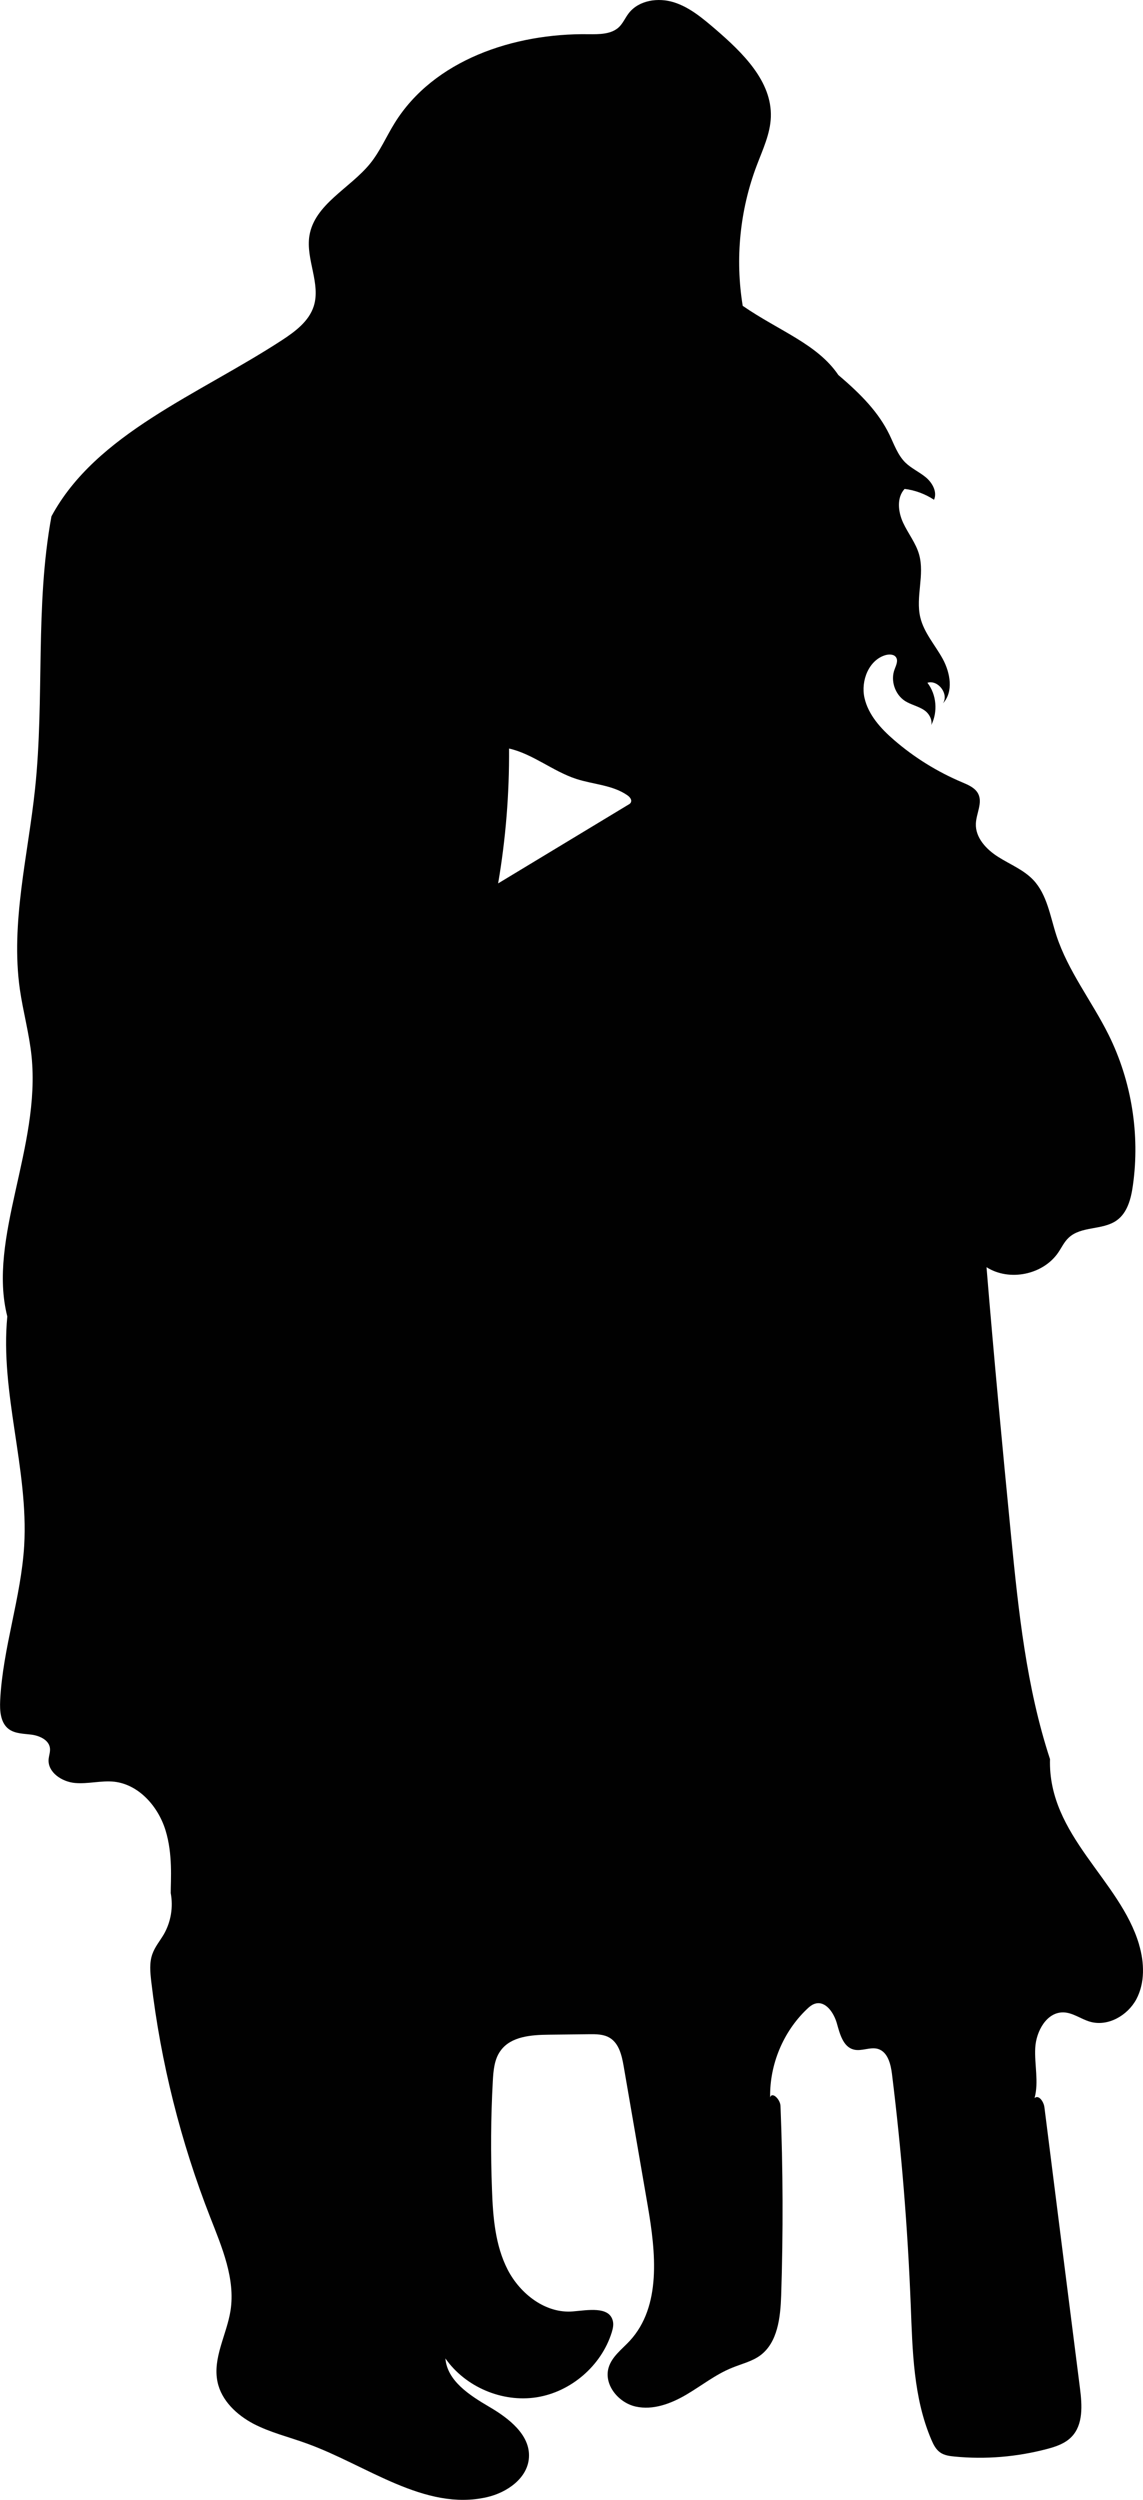 <?xml version="1.0" encoding="UTF-8"?><svg id="Laag_1" xmlns="http://www.w3.org/2000/svg" viewBox="0 0 331.61 724.99"><path d="M330.48,563.97c-5.5-18.79-26.48-31.66-25.85-53.8-6.83-20.81-9.13-42.8-11.28-64.6-2.55-26.11-5.02-52.22-7.14-78.07,6.61,4.22,16.41,2.21,20.81-4.25.99-1.45,1.73-3.09,3.01-4.28,3.63-3.46,9.84-2.13,13.92-5.02,3.15-2.21,4.2-6.35,4.73-10.18,2.1-14.83-.4-30.25-7.03-43.63-4.85-9.75-11.79-18.51-15.17-28.86-1.81-5.58-2.69-11.85-6.72-16.1-2.81-2.95-6.72-4.48-10.15-6.66-3.43-2.15-6.66-5.58-6.49-9.64.11-2.95,2.01-6.04.68-8.67-.91-1.76-2.89-2.58-4.68-3.34-7.17-3.03-13.86-7.17-19.73-12.25-3.86-3.32-7.48-7.31-8.59-12.25-1.11-4.96,1.28-11,6.15-12.39,1.08-.28,2.44-.26,3.03.68.65,1.02-.03,2.32-.45,3.49-1.22,3.23.11,7.23,3.01,9.13,1.76,1.13,3.97,1.53,5.7,2.75,1.36.94,2.32,2.81,1.93,4.28,1.96-3.86,1.56-8.87-1.11-12.3,3.09-.96,6.29,3.26,4.51,5.98,3.12-3.37,2.13-8.87-.06-12.9-2.21-4.03-5.47-7.6-6.52-12.08-1.39-5.92,1.33-12.3-.34-18.2-.93-3.32-3.2-6.09-4.65-9.24-1.45-3.15-1.9-7.26.45-9.78,3.03.37,5.98,1.47,8.53,3.15.99-2.24-.45-4.88-2.32-6.46-1.9-1.59-4.22-2.61-5.98-4.31-2.24-2.21-3.29-5.33-4.65-8.14-3.09-6.35-8.05-11.54-14.8-17.26-6.07-8.99-17.18-12.78-27.75-20.07-2.24-13.64-.82-27.84,4.08-40.74,1.73-4.59,3.91-9.13,4.08-14,.37-10.4-8.19-18.68-16.07-25.48-3.66-3.12-7.43-6.35-12.02-7.8-4.56-1.45-10.21-.65-13.15,3.17-.99,1.28-1.64,2.86-2.81,4-2.27,2.15-5.78,2.1-8.9,2.07-21.57-.31-44.87,7.46-56.21,25.8-2.41,3.88-4.22,8.16-7.09,11.71-5.87,7.23-16.16,11.79-17.63,20.98-1.08,6.8,3.37,13.89,1.25,20.44-1.42,4.37-5.39,7.31-9.21,9.81-24.35,15.87-53.92,27.07-66.87,51.08-4.79,25.99-1.98,52.75-4.76,79.03-2.04,19.36-7.12,38.81-4.42,58.08.94,6.52,2.72,12.87,3.4,19.42,2.72,26.39-12.81,52.81-7.03,75.52-2.13,22.17,6.18,44.22,4.9,66.45-.91,15.14-6.24,29.79-6.97,44.96-.14,2.98.09,6.41,2.44,8.22,1.87,1.42,4.45,1.36,6.77,1.67,2.35.34,4.99,1.59,5.24,3.94.11,1.08-.31,2.15-.4,3.23-.26,3.77,3.88,6.49,7.65,6.83,3.8.34,7.6-.77,11.4-.37,7.17.82,12.76,7.2,14.88,14.12,2.13,6.92,1.5,14.34,1.5,18.17.77,4.05.06,8.36-1.98,11.93-1.11,1.9-2.58,3.63-3.32,5.7-.94,2.55-.65,5.36-.34,8.08,2.75,23.39,8.53,46.43,17.12,68.37,3.4,8.7,7.31,17.8,5.87,27.02-1.11,7-5.24,13.75-3.77,20.69,1.13,5.39,5.56,9.55,10.43,12.13,4.9,2.55,10.32,3.83,15.51,5.73,17.41,6.29,34.16,19.67,52.19,15.56,5.87-1.33,11.88-5.53,12.22-11.54.4-6.55-5.87-11.37-11.54-14.68-5.67-3.34-12.16-7.48-12.7-14.03,5.78,8.28,16.47,12.84,26.45,11.28,9.98-1.56,18.79-9.16,21.8-18.79.34-1.11.62-2.32.31-3.43-1.08-4.22-7.2-3.06-11.54-2.69-7.91.68-15.28-5.02-18.94-12.08-3.63-7.06-4.28-15.25-4.56-23.19-.4-10.46-.34-20.95.23-31.38.17-3.17.42-6.52,2.32-9.04,3-4.08,8.84-4.51,13.92-4.56,3.88-.06,7.74-.08,11.59-.14,2.13-.03,4.37-.03,6.15,1.08,2.69,1.67,3.46,5.16,4,8.25l6.97,40.4c2.32,13.49,4.05,29.17-5.24,39.23-2.24,2.41-5.13,4.51-6.09,7.68-1.5,4.93,2.78,10.21,7.82,11.34,5.02,1.13,10.23-.82,14.68-3.43,4.45-2.61,8.53-5.9,13.32-7.82,2.75-1.13,5.73-1.81,8.11-3.54,5.13-3.77,5.9-11.06,6.12-17.43.59-18.31.54-36.68-.2-54.99-.08-1.84-2.38-4.2-3-2.47-.17-9.5,3.77-18.99,10.63-25.54.74-.71,1.53-1.39,2.49-1.64,3.03-.82,5.39,2.72,6.24,5.75.85,3.03,1.81,6.78,4.85,7.57,2.3.62,4.82-.85,7.09-.17,2.83.88,3.69,4.39,4.05,7.31,2.75,22.25,4.56,44.59,5.44,67.01.51,13.21.77,26.85,5.98,39.01.59,1.39,1.3,2.81,2.55,3.69,1.19.85,2.72,1.05,4.17,1.19,8.96.88,18.09.11,26.79-2.18,2.61-.68,5.3-1.59,7.17-3.54,3.43-3.54,3.06-9.18,2.44-14.06-3.46-27.19-6.89-54.34-10.32-81.53-.2-1.62-1.67-3.74-2.86-2.64,1.28-4.71-.06-9.69.2-14.57.26-4.85,3.34-10.43,8.22-10.29,2.72.09,5.02,1.93,7.63,2.69,5.19,1.53,10.94-1.76,13.49-6.52,2.52-4.76,2.32-10.6.79-15.79ZM183.05,232.67c-.14.34-.45.54-.77.71-12.59,7.6-25.17,15.22-37.76,22.82,2.21-12.93,3.26-26.02,3.17-39.12,6.94,1.59,12.7,6.6,19.5,8.82,4.99,1.62,10.57,1.76,14.85,4.76.68.48,1.36,1.3.99,2.01Z" fill="#010101" stroke-width="0"/></svg>